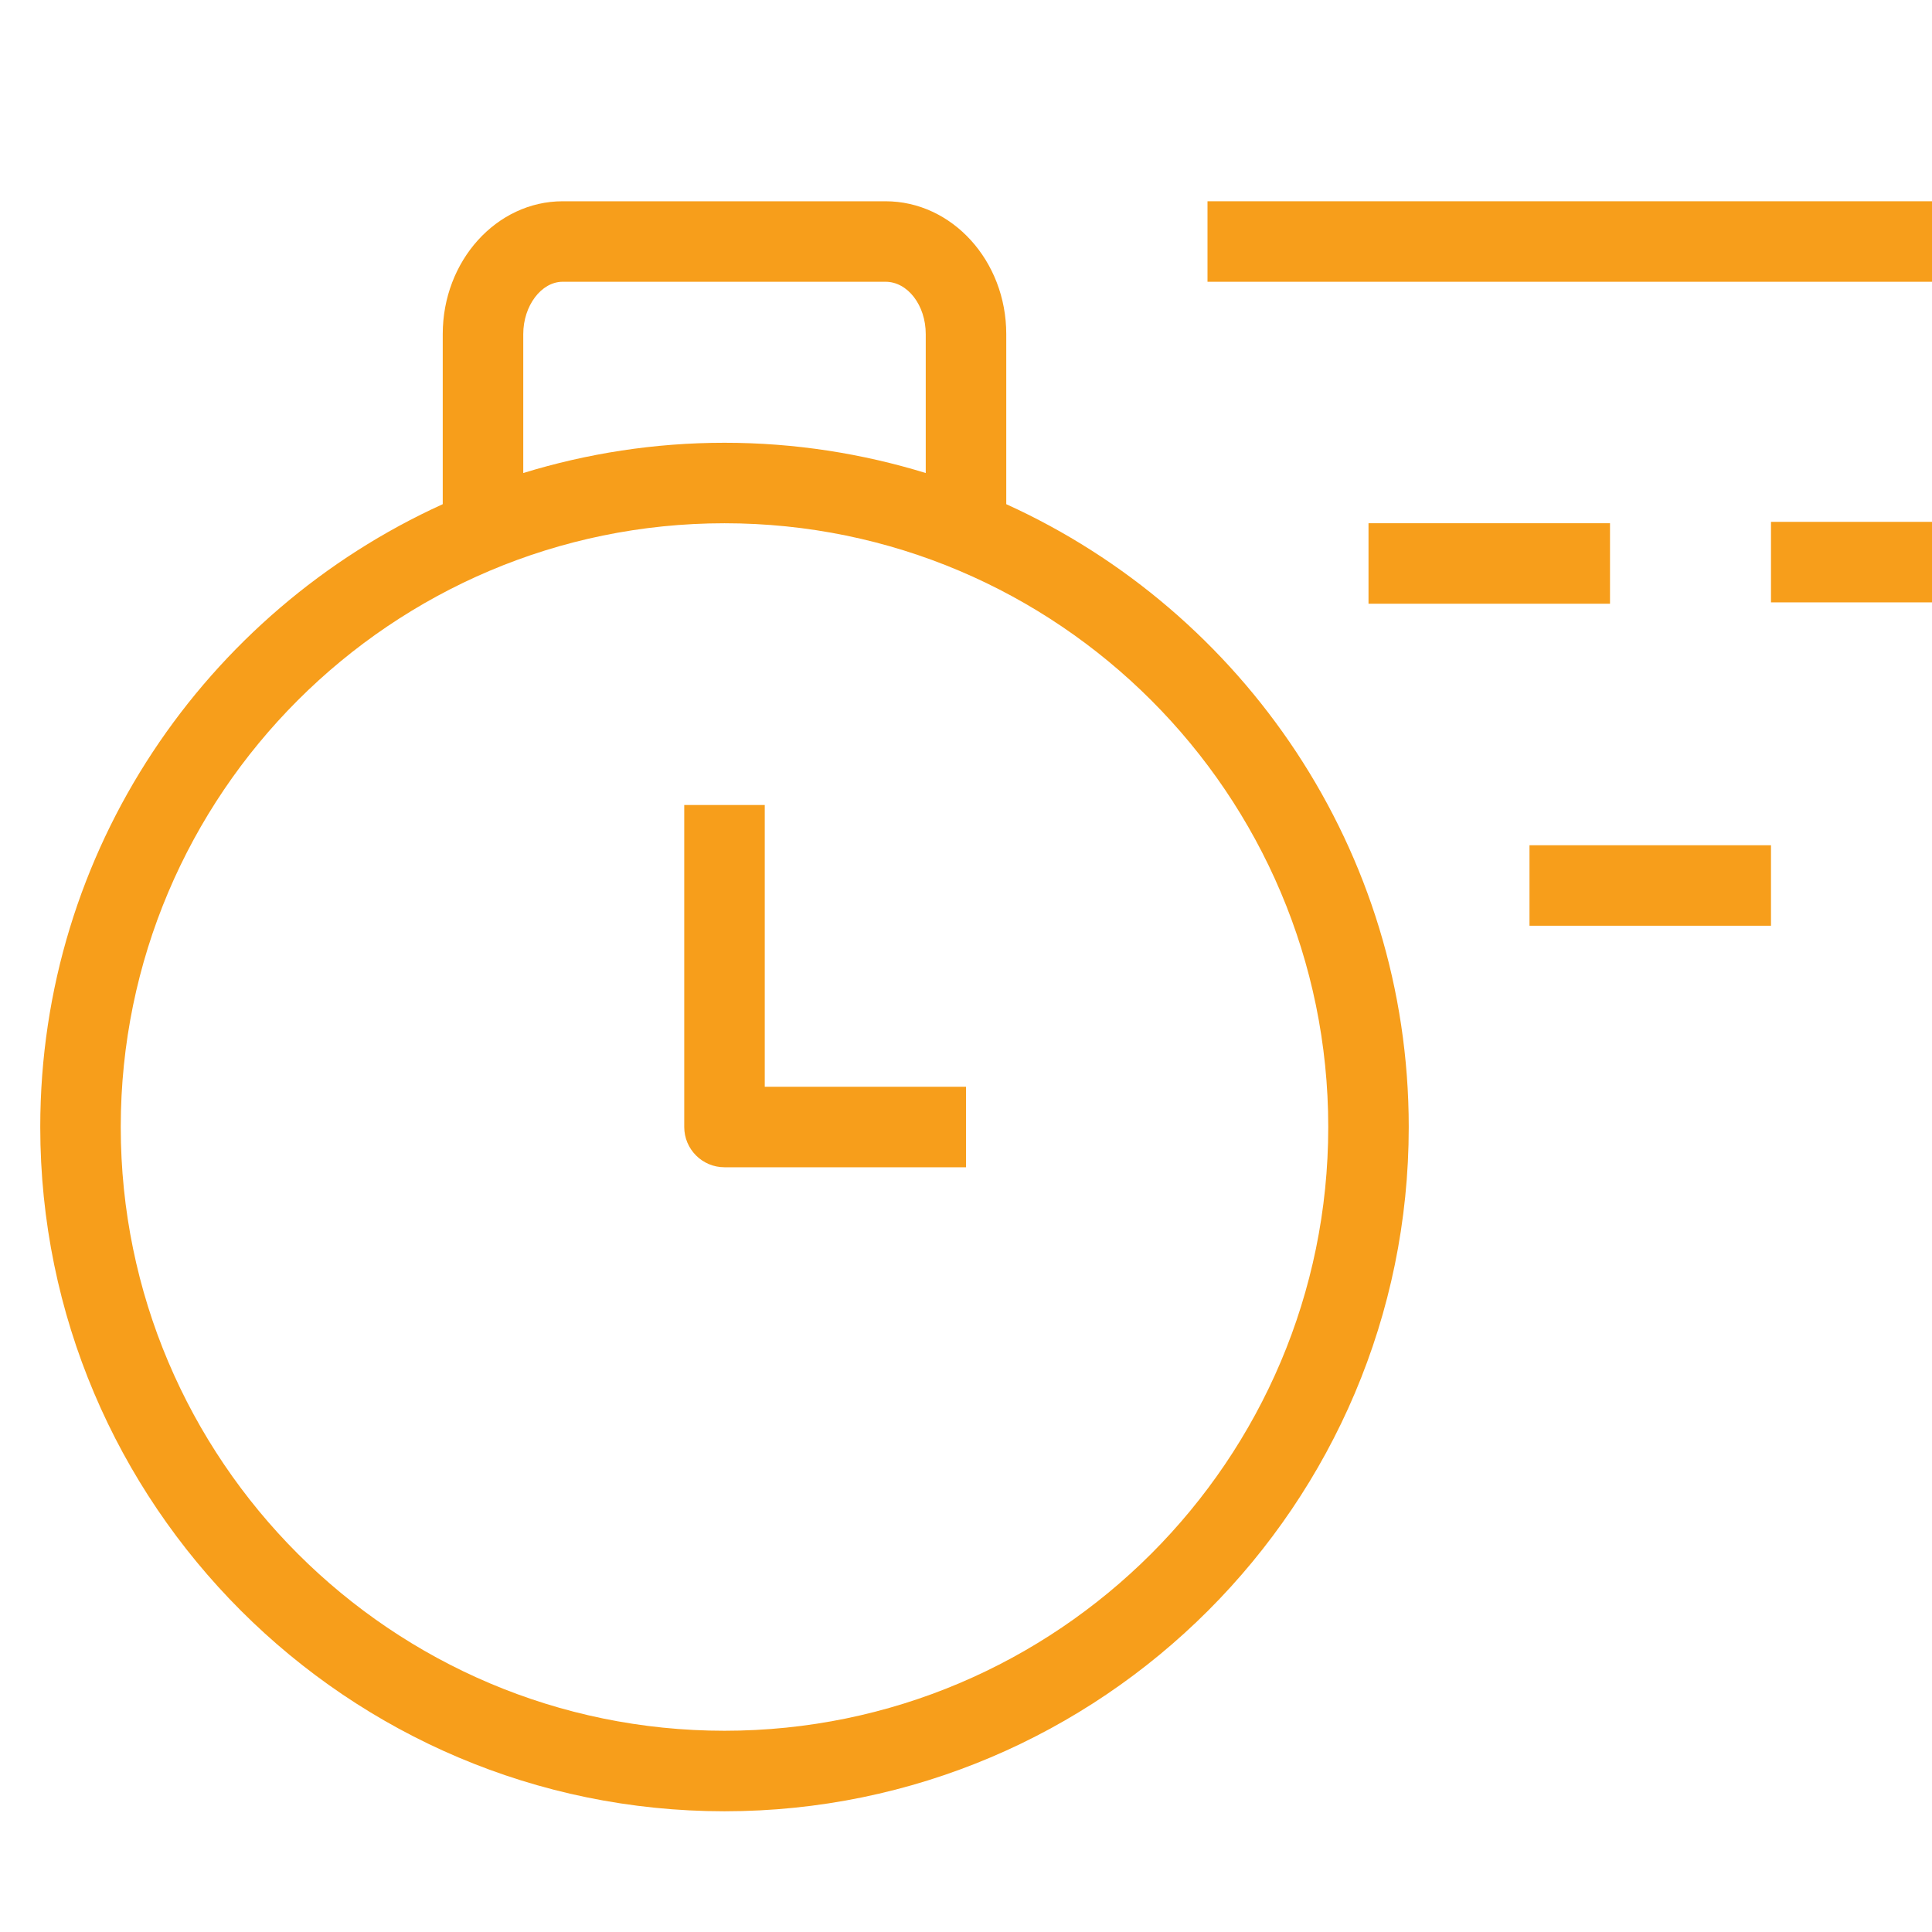 <svg width="80" height="80" viewBox="0 0 80 80" fill="none" xmlns="http://www.w3.org/2000/svg">
<g clip-path="url(#clip0_834_5625)">
<path d="M30 75.001C45.623 75.001 58.333 62.291 58.333 46.667C58.333 35.207 51.48 25.334 41.667 20.877V13.834C41.667 10.801 39.423 8.334 36.667 8.334H23.3C20.56 8.334 18.333 10.801 18.333 13.834V20.877C8.52 25.334 1.667 35.207 1.667 46.667C1.667 62.291 14.377 75.001 30 75.001ZM21.667 13.834C21.667 12.657 22.417 11.667 23.3 11.667H36.667C37.587 11.667 38.333 12.641 38.333 13.834V19.587C35.697 18.777 32.9 18.334 30 18.334C27.1 18.334 24.303 18.777 21.667 19.587V13.834ZM30 21.667C43.787 21.667 55 32.881 55 46.667C55 60.454 43.787 71.667 30 71.667C16.213 71.667 5 60.454 5 46.667C5 32.881 16.213 21.667 30 21.667Z" fill="#F79E1B"/>
<path d="M30 48.334H40V45.001H31.667V33.334H28.333V46.667C28.333 47.587 29.08 48.334 30 48.334Z" fill="#F79E1B"/>
<path d="M80 8.334H50V11.667H80V8.334Z" fill="#F79E1B"/>
<path d="M66.667 21.666H56.667V24.999H66.667V21.666Z" fill="#F79E1B"/>
<path d="M80 21.609H73.333V24.943H80V21.609Z" fill="#F79E1B"/>
<path d="M73.333 35H63.333V38.333H73.333V35Z" fill="#F79E1B"/>
</g>
<defs>
<clipPath id="clip0_834_5625">
<rect width="80" height="80" fill="white"/>
</clipPath>
</defs>
</svg>

